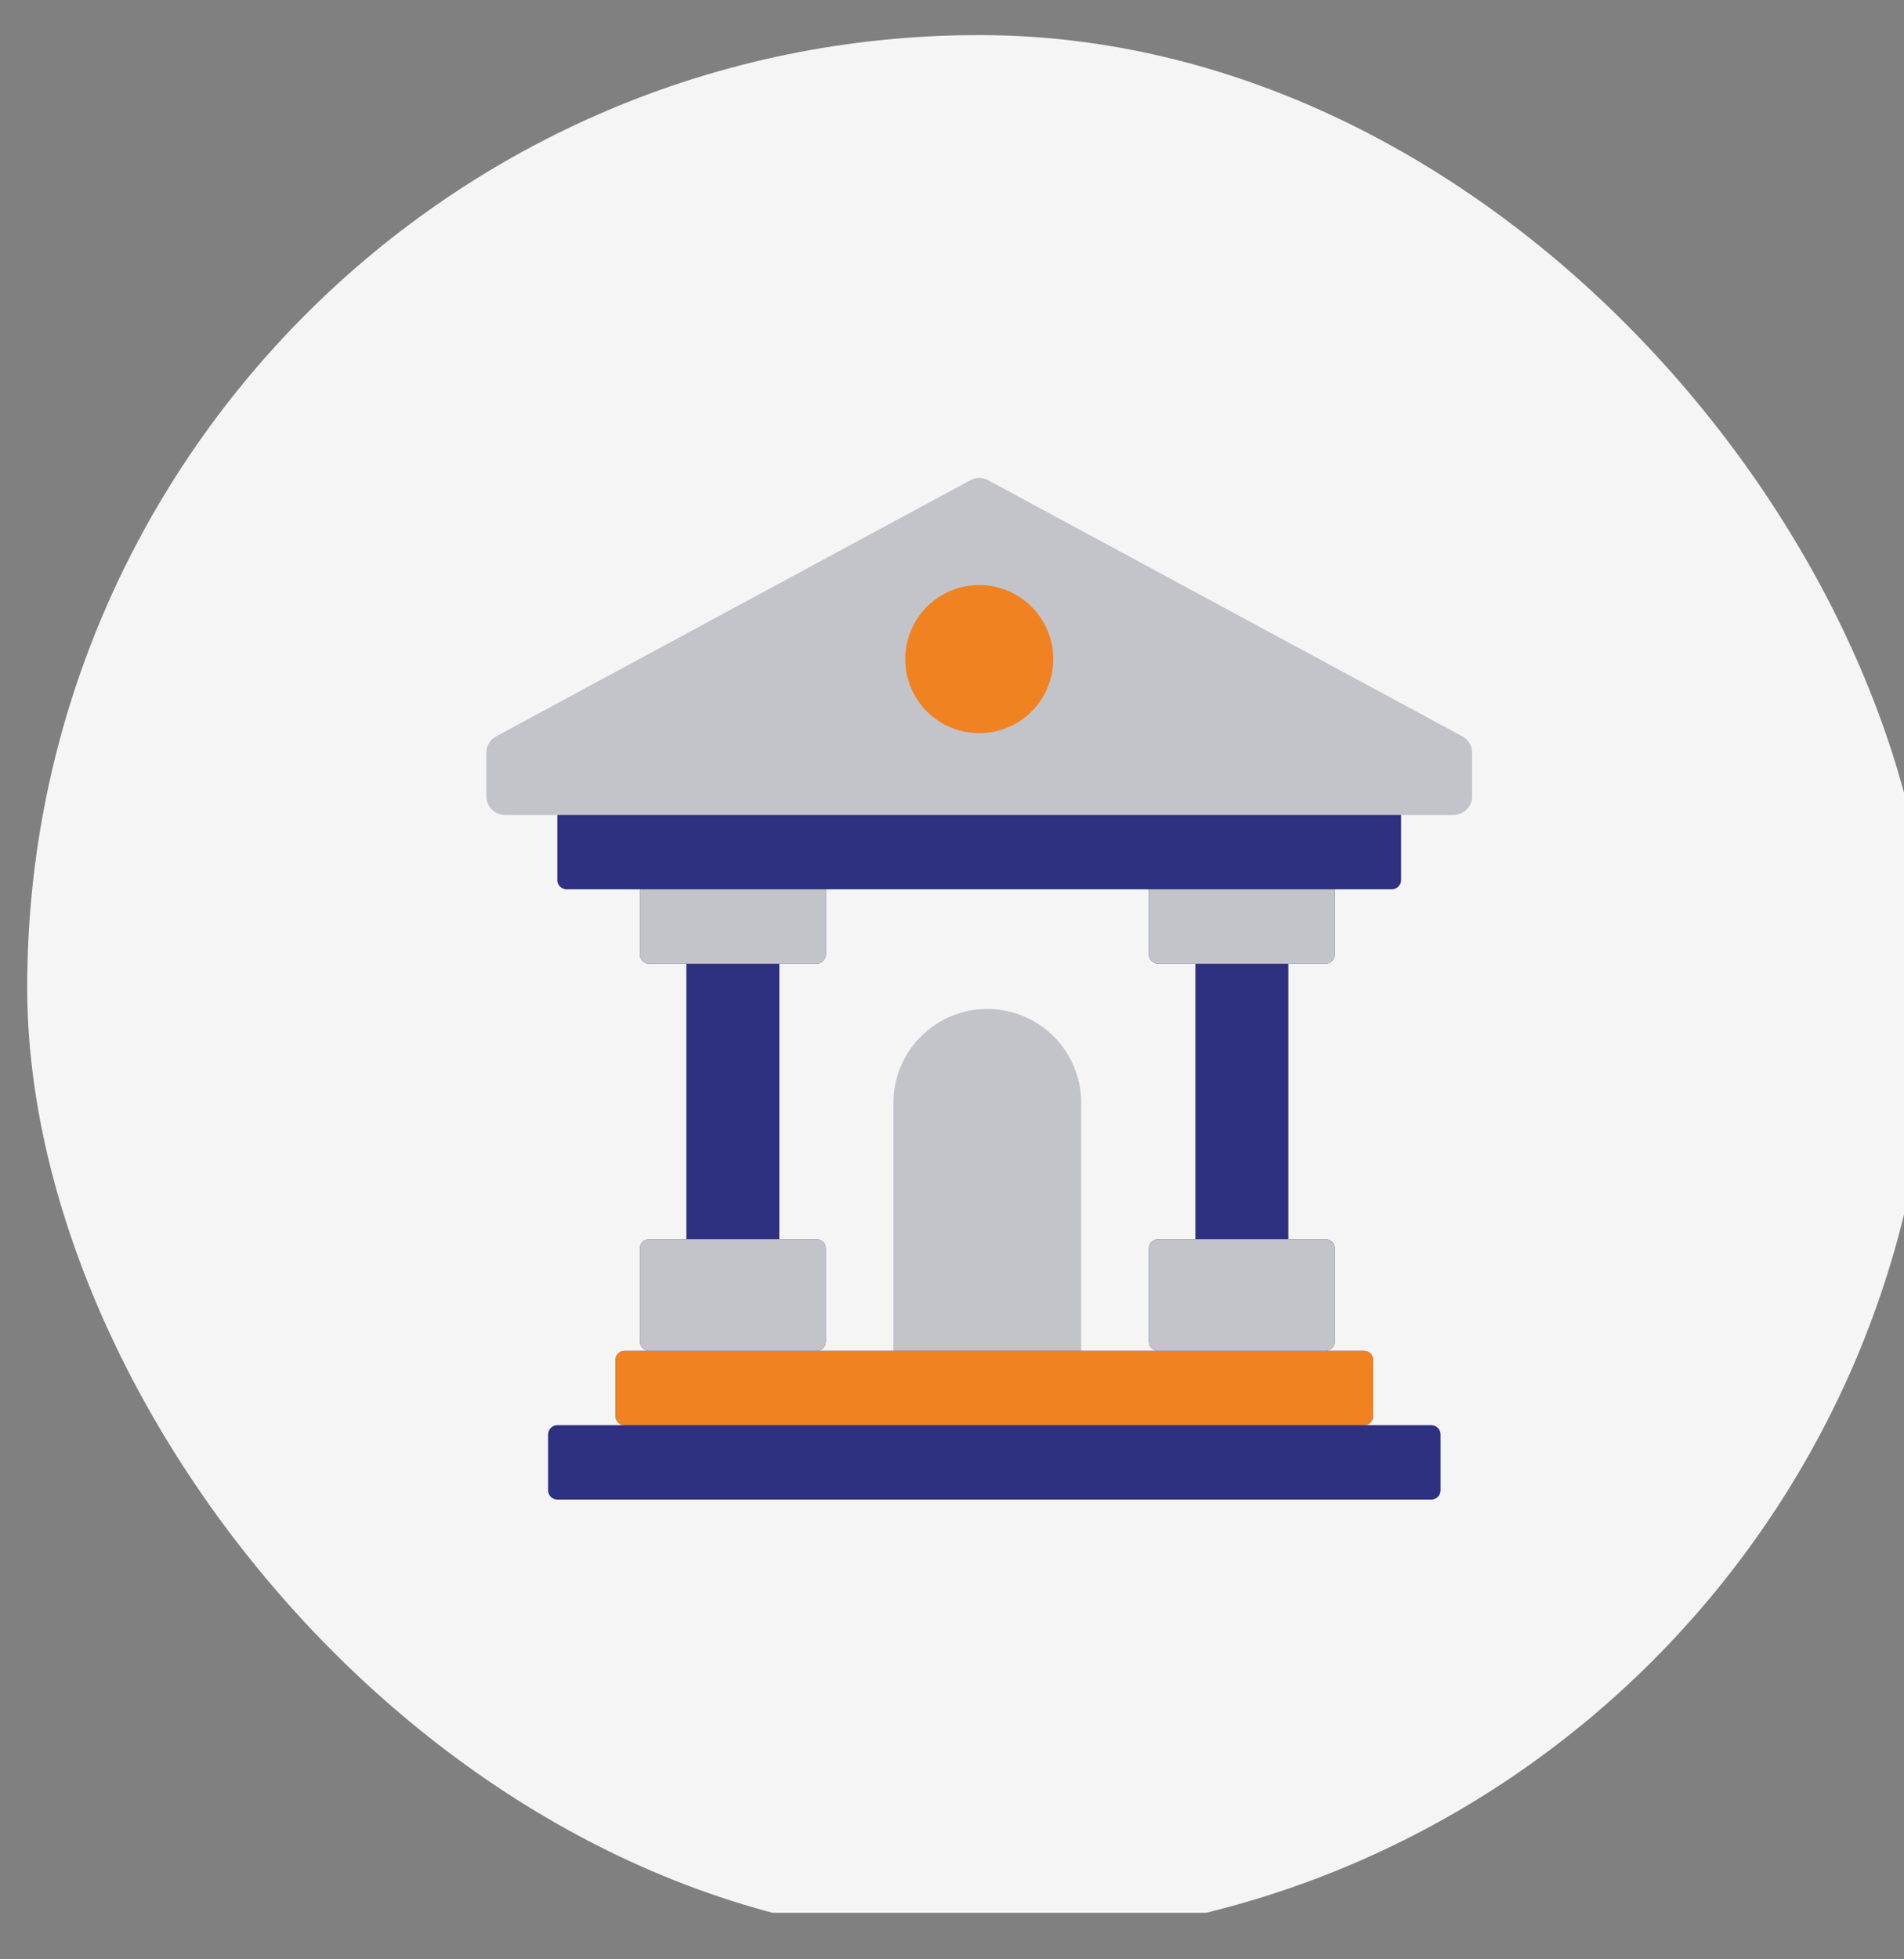 <svg width="35" height="36" viewBox="0 0 35 36" fill="none" xmlns="http://www.w3.org/2000/svg">
<rect x="0" y="0" width="35" height="36" fill="#808080" stroke="none"/>
<g clip-path="url(#clip0_13192_67313)">
<rect x="0.5" y="0.645" width="35" height="35" rx="17.5" fill="#F5F5F6"/>
<path d="M19.875 20.264V25.161H16.423V20.264C16.423 19.806 16.605 19.367 16.929 19.043C17.253 18.72 17.692 18.538 18.149 18.538C18.607 18.538 19.046 18.72 19.37 19.043C19.694 19.367 19.875 19.806 19.875 20.264Z" fill="#C3C4CA"/>
<path d="M26.31 26.186H25.071C25.116 26.186 25.16 26.168 25.192 26.136C25.224 26.104 25.242 26.061 25.242 26.015V24.99C25.242 24.945 25.224 24.901 25.192 24.869C25.16 24.837 25.116 24.819 25.071 24.819H24.366C24.412 24.819 24.455 24.801 24.487 24.769C24.519 24.737 24.537 24.693 24.537 24.648V22.939C24.537 22.894 24.519 22.85 24.487 22.818C24.455 22.786 24.412 22.768 24.366 22.768H23.683V17.707H24.366C24.412 17.707 24.455 17.689 24.487 17.657C24.519 17.625 24.537 17.582 24.537 17.537V16.34H25.584C25.629 16.34 25.672 16.322 25.705 16.29C25.737 16.258 25.755 16.215 25.755 16.169V14.631H10.245V16.169C10.245 16.215 10.263 16.258 10.295 16.29C10.327 16.322 10.371 16.34 10.416 16.34H11.762V17.537C11.762 17.582 11.78 17.625 11.812 17.657C11.844 17.689 11.888 17.707 11.933 17.707H12.617V22.768H11.933C11.888 22.768 11.844 22.786 11.812 22.818C11.78 22.85 11.762 22.894 11.762 22.939V24.648C11.762 24.693 11.78 24.737 11.812 24.769C11.844 24.801 11.888 24.819 11.933 24.819H11.485C11.439 24.819 11.396 24.837 11.364 24.869C11.332 24.901 11.314 24.945 11.314 24.99V26.015C11.314 26.061 11.332 26.104 11.364 26.136C11.396 26.168 11.439 26.186 11.485 26.186H10.246C10.2 26.186 10.157 26.204 10.125 26.236C10.093 26.268 10.075 26.312 10.075 26.357V27.382C10.075 27.428 10.093 27.471 10.125 27.503C10.157 27.535 10.2 27.553 10.246 27.553H26.31C26.355 27.553 26.399 27.535 26.431 27.503C26.463 27.471 26.481 27.428 26.481 27.382V26.357C26.481 26.312 26.463 26.268 26.431 26.236C26.399 26.204 26.355 26.186 26.31 26.186ZM15.01 22.768H14.326V17.707H15.01C15.055 17.707 15.098 17.689 15.13 17.657C15.162 17.625 15.181 17.582 15.181 17.537V16.34H21.119V17.537C21.119 17.582 21.137 17.625 21.169 17.657C21.201 17.689 21.245 17.707 21.29 17.707H21.974V22.768H21.29C21.245 22.768 21.201 22.786 21.169 22.818C21.137 22.85 21.119 22.894 21.119 22.939V24.648C21.119 24.693 21.137 24.737 21.169 24.769C21.201 24.801 21.245 24.819 21.29 24.819H15.009C15.055 24.819 15.098 24.801 15.13 24.769C15.162 24.737 15.18 24.693 15.18 24.648V22.939C15.18 22.894 15.162 22.85 15.13 22.818C15.098 22.786 15.055 22.768 15.01 22.768Z" fill="#2D317F"/>
<path d="M25.242 24.99V26.015C25.242 26.061 25.224 26.104 25.192 26.136C25.16 26.168 25.117 26.186 25.071 26.186H11.485C11.44 26.186 11.396 26.168 11.364 26.136C11.332 26.104 11.314 26.061 11.314 26.015V24.99C11.314 24.944 11.332 24.901 11.364 24.869C11.396 24.837 11.44 24.819 11.485 24.819H25.071C25.117 24.819 25.16 24.837 25.192 24.869C25.224 24.901 25.242 24.944 25.242 24.99Z" fill="#F18222"/>
<path d="M15.18 22.939V24.648C15.18 24.693 15.162 24.737 15.13 24.769C15.098 24.801 15.055 24.819 15.009 24.819H11.933C11.888 24.819 11.844 24.801 11.812 24.769C11.78 24.737 11.762 24.693 11.762 24.648V22.939C11.762 22.894 11.78 22.85 11.812 22.818C11.844 22.786 11.888 22.768 11.933 22.768H15.009C15.055 22.768 15.098 22.786 15.13 22.818C15.162 22.85 15.18 22.894 15.18 22.939Z" fill="#C3C4CA"/>
<path d="M15.18 16.34V17.537C15.18 17.582 15.162 17.625 15.13 17.657C15.098 17.689 15.055 17.707 15.009 17.707H11.933C11.888 17.707 11.844 17.689 11.812 17.657C11.78 17.625 11.762 17.582 11.762 17.537V16.34H15.18Z" fill="#C3C4CA"/>
<path d="M24.537 22.939V24.648C24.537 24.693 24.519 24.737 24.487 24.769C24.455 24.801 24.412 24.819 24.366 24.819H21.29C21.245 24.819 21.201 24.801 21.169 24.769C21.137 24.737 21.119 24.693 21.119 24.648V22.939C21.119 22.894 21.137 22.85 21.169 22.818C21.201 22.786 21.245 22.768 21.29 22.768H24.366C24.412 22.768 24.455 22.786 24.487 22.818C24.519 22.85 24.537 22.894 24.537 22.939Z" fill="#C3C4CA"/>
<path d="M24.537 16.34V17.537C24.537 17.582 24.519 17.625 24.487 17.657C24.455 17.689 24.412 17.707 24.366 17.707H21.29C21.245 17.707 21.201 17.689 21.169 17.657C21.137 17.625 21.119 17.582 21.119 17.537V16.34H24.537Z" fill="#C3C4CA"/>
<path d="M8.94 14.631V13.831C8.94 13.77 8.957 13.709 8.988 13.656C9.02 13.603 9.065 13.56 9.119 13.53L17.838 8.823C17.888 8.796 17.944 8.782 18.001 8.782C18.057 8.782 18.113 8.796 18.163 8.823L26.882 13.53C26.936 13.559 26.982 13.603 27.013 13.656C27.045 13.709 27.061 13.769 27.061 13.831V14.631C27.061 14.722 27.025 14.809 26.961 14.873C26.897 14.937 26.81 14.973 26.72 14.973H9.282C9.191 14.973 9.104 14.937 9.04 14.873C8.976 14.809 8.94 14.722 8.94 14.631Z" fill="#C3C4CA"/>
<path d="M19.362 12.111C19.362 12.38 19.282 12.643 19.132 12.867C18.983 13.091 18.77 13.265 18.521 13.368C18.273 13.471 17.999 13.498 17.735 13.445C17.471 13.393 17.229 13.263 17.038 13.073C16.848 12.883 16.718 12.64 16.666 12.376C16.613 12.112 16.64 11.838 16.743 11.59C16.846 11.341 17.021 11.128 17.244 10.979C17.468 10.829 17.732 10.749 18.001 10.749C18.362 10.749 18.708 10.893 18.963 11.148C19.218 11.403 19.362 11.75 19.362 12.111Z" fill="#F18222"/>
</g>
<defs>
<clipPath id="clip0_13192_67313">
<rect width="35" height="35" fill="white" transform="translate(0 0.145)"/>
</clipPath>
</defs>
</svg>
